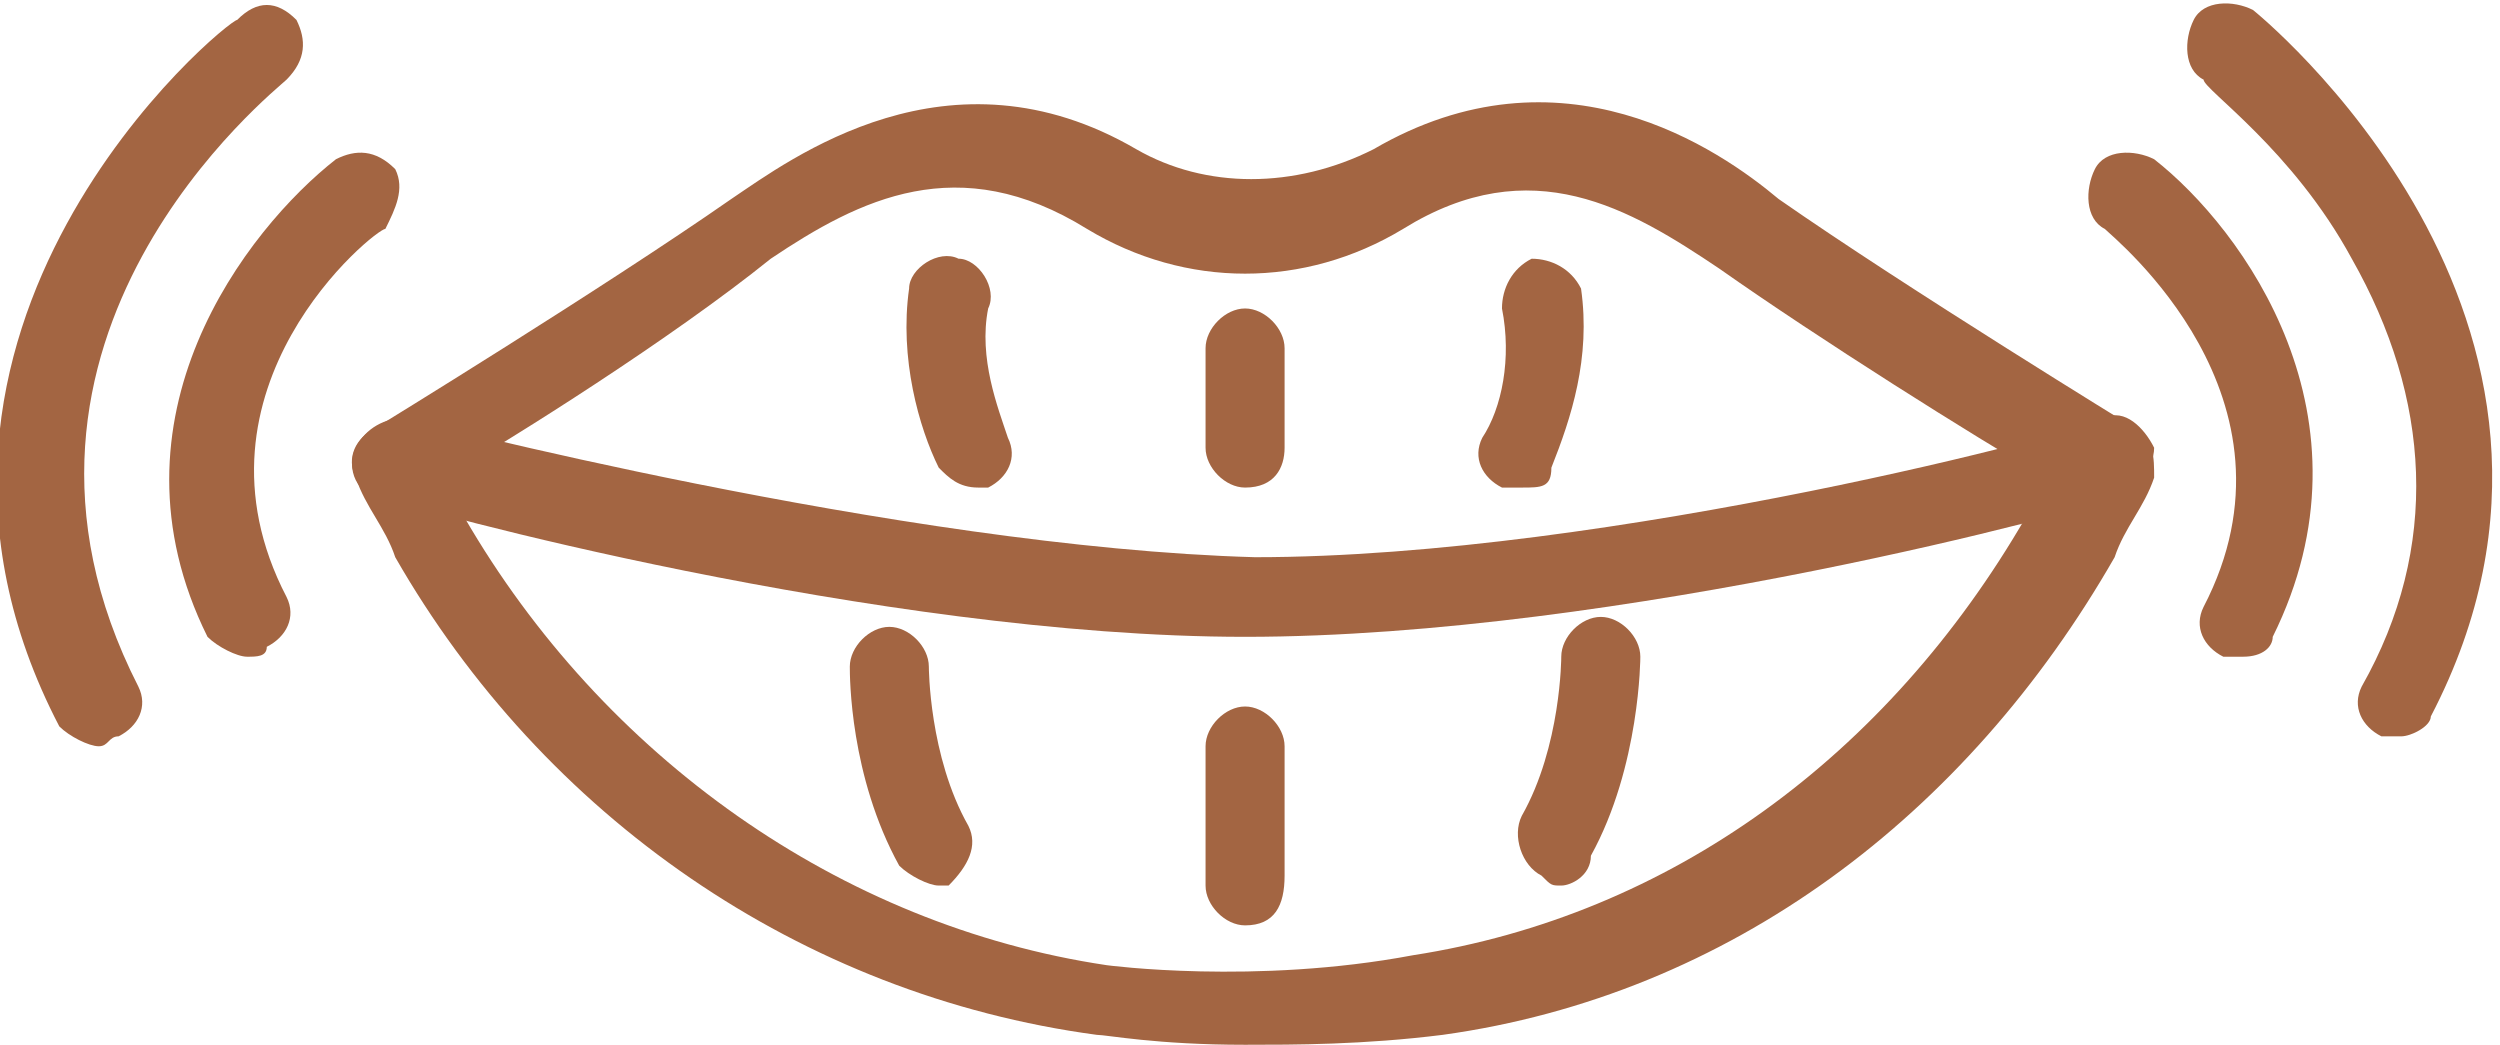<svg width="67" height="28" viewBox="0 0 67 28" fill="none" xmlns="http://www.w3.org/2000/svg">
<g clip-path="url(#clip0_115_1631)">
<path d="M33.368 28C30.984 28 29.66 27.734 29.395 27.734C21.451 26.667 14.565 21.867 10.593 14.934C10.328 14.134 9.798 13.6 9.534 12.8C9.269 12.267 9.534 11.734 10.063 11.467C10.063 11.467 16.154 7.734 19.597 5.334C21.186 4.267 25.423 1.067 30.454 4C32.308 5.067 34.692 5.067 36.81 4C41.842 1.067 46.079 4 47.668 5.334C51.111 7.734 57.202 11.467 57.202 11.467C57.731 11.734 57.731 12.267 57.731 12.8C57.466 13.6 56.937 14.134 56.672 14.934C52.7 21.867 46.344 26.667 38.664 27.734C36.545 28 34.692 28 33.368 28ZM11.917 12.8C12.182 13.067 12.182 13.334 12.447 13.867C16.154 20.267 22.51 24.8 29.66 25.867C29.66 25.867 33.632 26.4 37.87 25.6C44.755 24.534 50.581 20.267 54.288 13.867C54.553 13.6 54.553 13.334 54.818 12.8C52.964 11.734 48.727 9.067 46.079 7.2C43.696 5.6 41.047 4 37.605 6.134C34.956 7.734 31.779 7.734 29.13 6.134C25.688 4 23.04 5.334 20.656 6.934C18.008 9.067 13.771 11.734 11.917 12.8Z" fill="#A36542"/>
<path d="M33.368 17.067C23.57 17.067 10.858 13.6 10.328 13.333C9.534 13.333 9.269 12.533 9.534 12C9.799 11.466 10.328 11.2 10.858 11.2C10.858 11.2 24.099 14.666 33.633 14.933C43.166 14.933 56.143 11.466 56.407 11.2C56.937 10.933 57.467 11.466 57.731 12C57.731 12.533 57.202 13.333 56.672 13.333C56.143 13.6 43.431 17.067 33.368 17.067Z" fill="#A36542"/>
<path d="M33.368 13.067C32.838 13.067 32.309 12.533 32.309 12V9.333C32.309 8.8 32.838 8.267 33.368 8.267C33.898 8.267 34.427 8.8 34.427 9.333V12C34.427 12.533 34.162 13.067 33.368 13.067Z" fill="#A36542"/>
<path d="M40.783 13.067C40.518 13.067 40.518 13.067 40.253 13.067C39.724 12.8 39.459 12.267 39.724 11.734C40.253 10.934 40.518 9.6 40.253 8.267C40.253 7.734 40.518 7.2 41.048 6.934C41.577 6.934 42.107 7.2 42.372 7.734C42.637 9.6 42.107 11.2 41.577 12.534C41.577 13.067 41.312 13.067 40.783 13.067Z" fill="#A36542"/>
<path d="M26.218 13.067C25.688 13.067 25.423 12.8 25.158 12.533C24.629 11.467 24.099 9.6 24.364 7.733C24.364 7.2 25.158 6.667 25.688 6.933C26.218 6.933 26.747 7.733 26.483 8.267C26.218 9.6 26.747 10.933 27.012 11.733C27.277 12.267 27.012 12.8 26.483 13.067H26.218Z" fill="#A36542"/>
<path d="M33.368 24.8C32.838 24.8 32.309 24.267 32.309 23.734V20C32.309 19.467 32.838 18.934 33.368 18.934C33.898 18.934 34.427 19.467 34.427 20V23.467C34.427 24.267 34.162 24.8 33.368 24.8Z" fill="#A36542"/>
<path d="M25.158 23.733C24.893 23.733 24.364 23.466 24.099 23.2C22.775 20.8 22.775 18.133 22.775 17.866C22.775 17.333 23.305 16.8 23.834 16.8C24.364 16.8 24.893 17.333 24.893 17.866C24.893 17.866 24.893 20.267 25.953 22.133C26.218 22.666 25.953 23.2 25.423 23.733C25.423 23.733 25.423 23.733 25.158 23.733Z" fill="#A36542"/>
<path d="M41.842 23.733C41.577 23.733 41.577 23.733 41.312 23.466C40.783 23.2 40.518 22.4 40.783 21.866C41.842 20 41.842 17.6 41.842 17.6C41.842 17.067 42.371 16.533 42.901 16.533C43.431 16.533 43.961 17.067 43.961 17.6C43.961 17.6 43.961 20.533 42.636 22.933C42.636 23.466 42.107 23.733 41.842 23.733Z" fill="#A36542"/>
<path d="M60.114 17.6C59.85 17.6 59.85 17.6 59.585 17.6C59.055 17.334 58.79 16.8 59.055 16.267C61.968 10.667 56.672 6.4 56.407 6.134C55.877 5.867 55.877 5.067 56.142 4.534C56.407 4 57.202 4 57.731 4.267C60.114 6.134 63.822 11.2 60.909 17.067C60.909 17.334 60.644 17.6 60.114 17.6Z" fill="#A36542"/>
<path d="M64.352 19.734C64.087 19.734 64.087 19.734 63.822 19.734C63.293 19.467 63.028 18.934 63.293 18.4C65.411 14.667 65.146 10.667 63.028 6.934C61.439 4 59.056 2.4 59.056 2.134C58.526 1.867 58.526 1.067 58.791 0.534C59.056 0 59.85 0 60.38 0.267C60.38 0.267 70.708 8.534 65.146 19.2C65.146 19.467 64.617 19.734 64.352 19.734Z" fill="#A36542"/>
<path d="M6.621 17.6C6.356 17.6 5.826 17.334 5.561 17.067C2.648 11.2 6.621 6.134 9.004 4.267C9.534 4 10.063 4 10.593 4.534C10.858 5.067 10.593 5.6 10.328 6.134C10.063 6.134 4.767 10.4 7.68 16C7.945 16.534 7.68 17.067 7.15 17.334C7.15 17.6 6.885 17.6 6.621 17.6Z" fill="#A36542"/>
<path d="M2.648 20C2.383 20 1.854 19.734 1.589 19.467C-3.972 8.8 6.091 0.534 6.356 0.534C6.885 0 7.415 0 7.945 0.534C8.21 1.067 8.21 1.6 7.68 2.134C7.415 2.4 -1.059 9.067 3.708 18.401C3.972 18.934 3.708 19.467 3.178 19.734C2.913 19.734 2.913 20 2.648 20Z" fill="#A36542"/>
</g>
<defs>
<clipPath id="clip0_115_1631">
<rect width="67" height="28" fill="white"/>
</clipPath>
</defs>
</svg>

